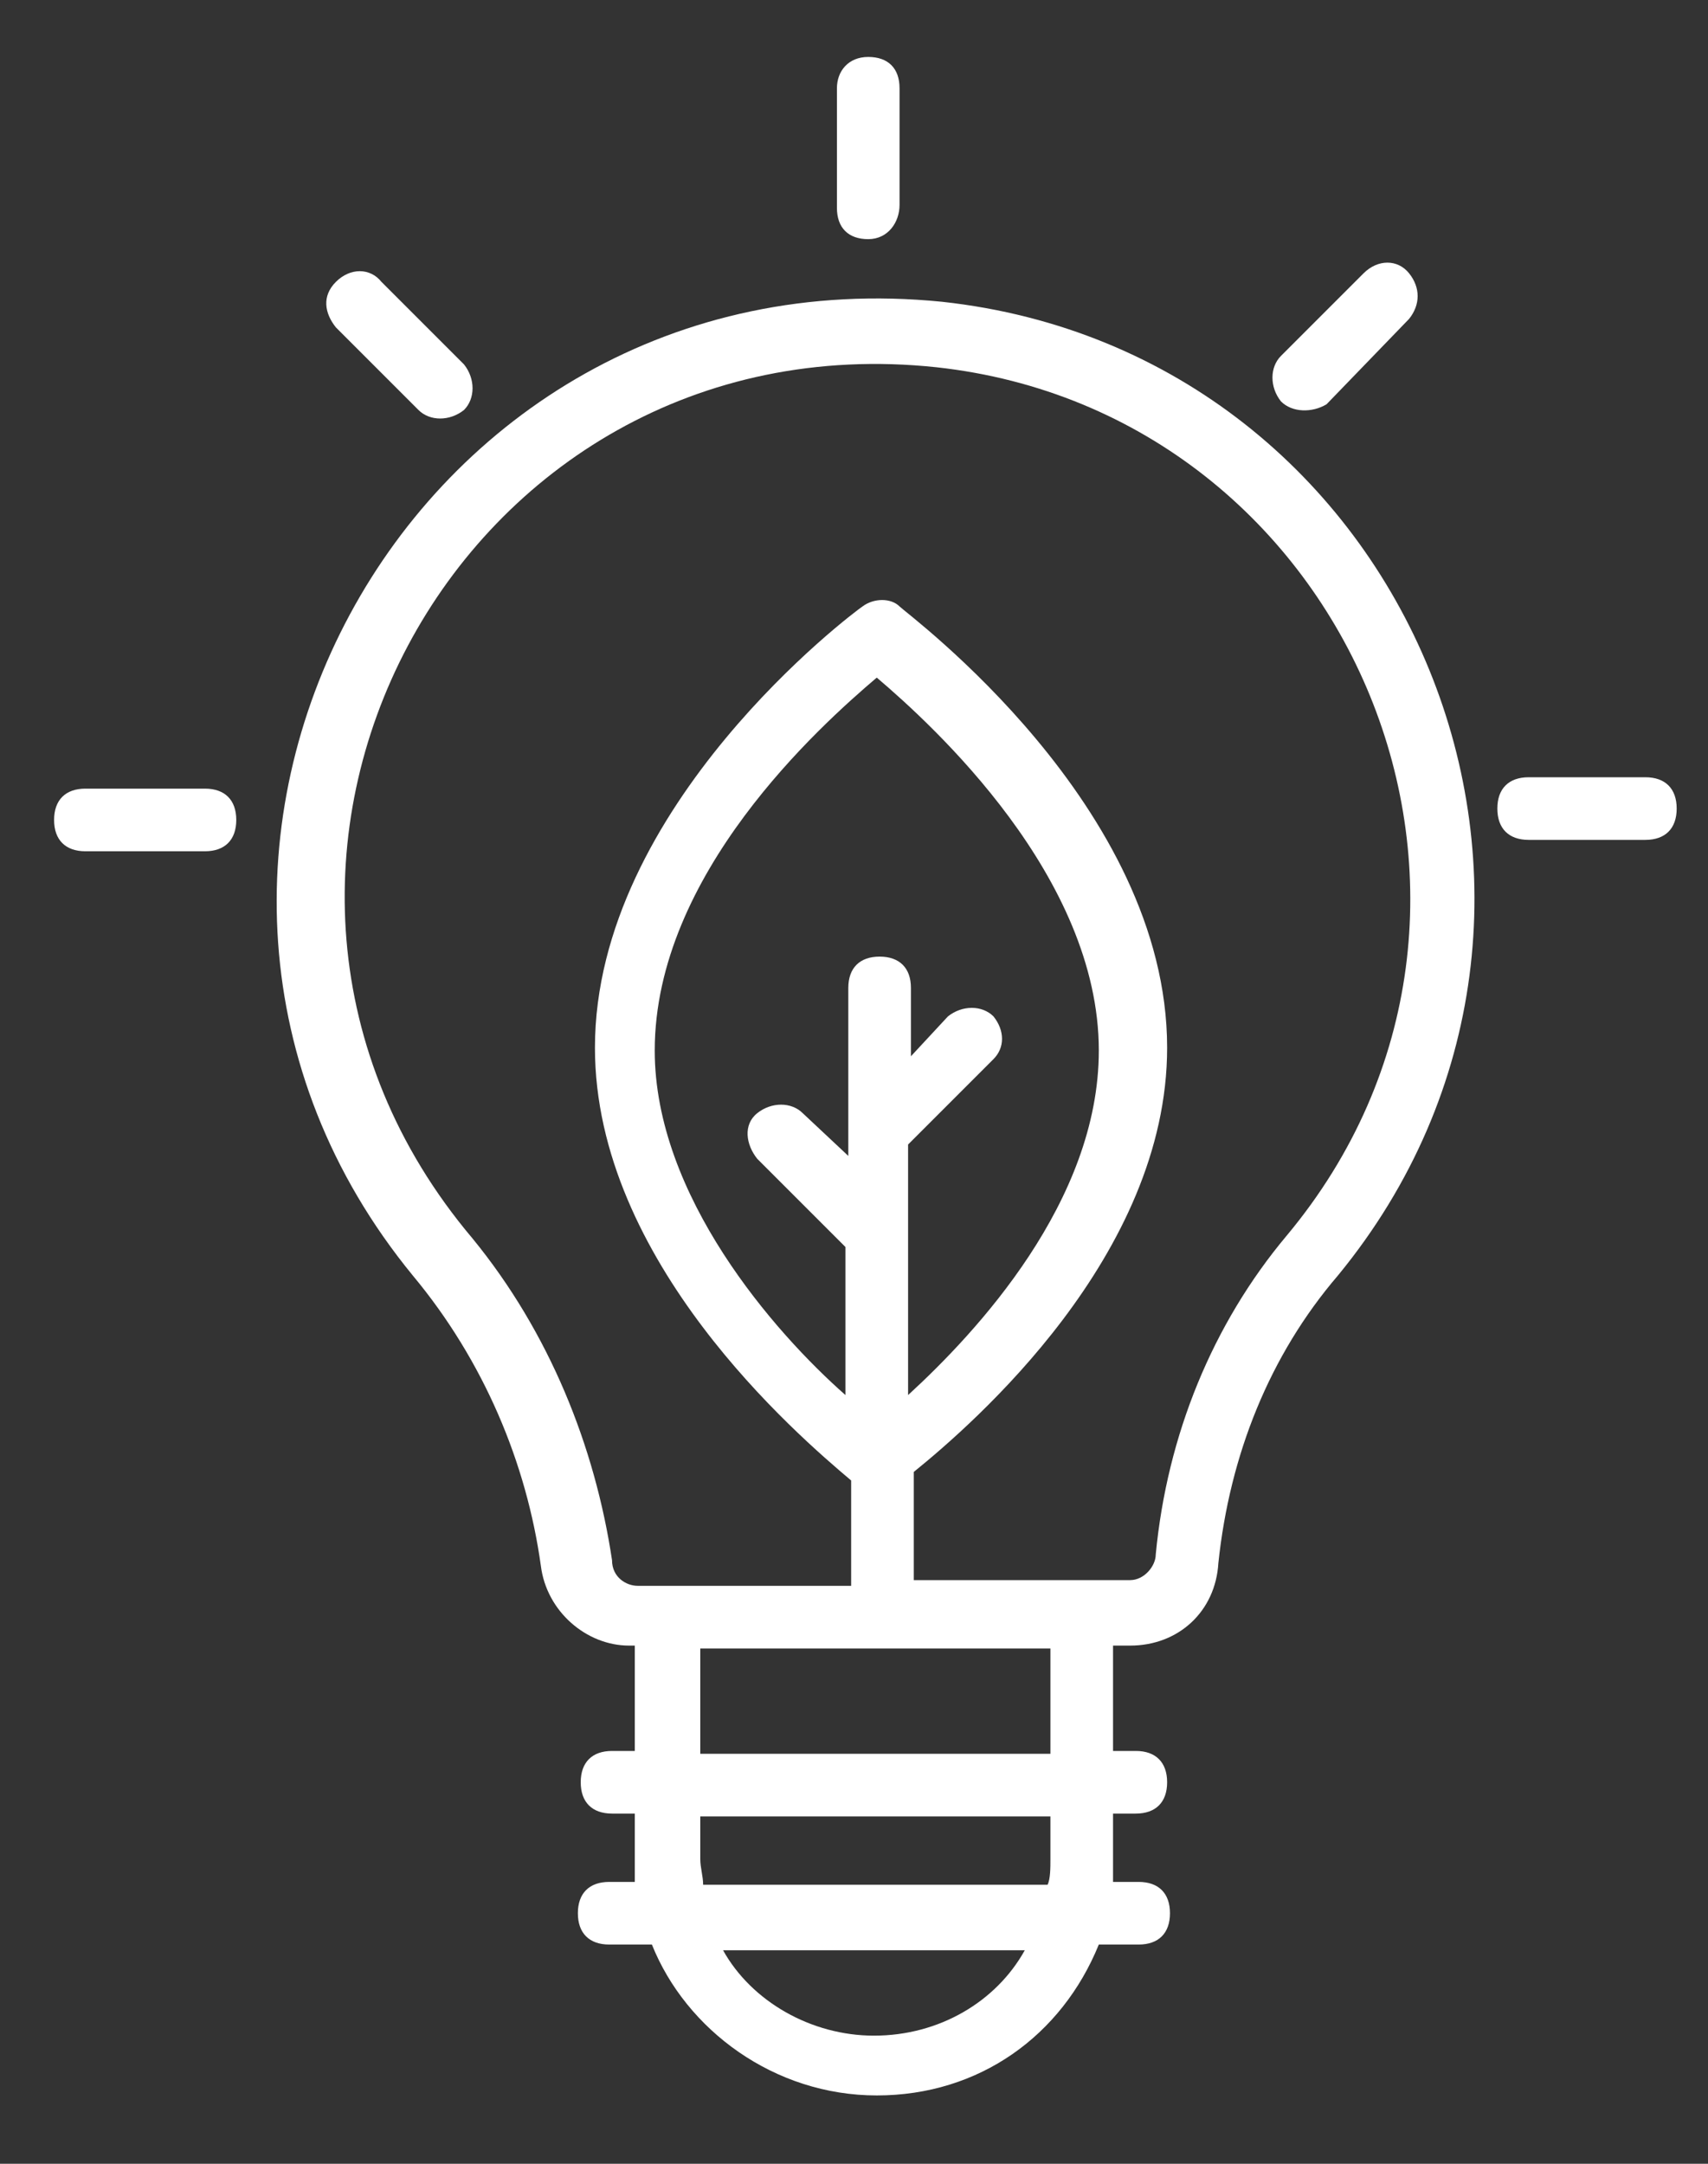 <?xml version="1.0" encoding="utf-8"?>
<!-- Generator: Adobe Illustrator 28.2.0, SVG Export Plug-In . SVG Version: 6.00 Build 0)  -->
<svg version="1.1" id="Calque_1" xmlns="http://www.w3.org/2000/svg" xmlns:xlink="http://www.w3.org/1999/xlink" x="0px" y="0px"
	 viewBox="0 0 60 76" style="enable-background:new 0 0 60 76;" xml:space="preserve">
<rect x="0" y="0" width="60" height="76" fill="#333333" stroke="none"/>
<style type="text/css">
	.st0{fill:#FFFFFF;}
</style>
<path class="st0" d="M32.9,12.9c14.6,1.6,21.9,19,12.3,30.5c-2.6,3.1-4.2,7-4.6,11.2c0,0.4-0.4,0.9-0.9,0.9h-7.6v-3.8
	c2.1-1.7,8.9-7.6,8.9-14.9c0-8.5-9.1-15.2-9.4-15.5c-0.3-0.3-0.9-0.3-1.3,0c-0.3,0.2-9.4,7-9.4,15.5c0,7.5,7.1,13.6,9,15.2v3.7h-7.5
	c-0.4,0-0.9-0.3-0.9-0.9c-0.6-4-2.2-8-4.9-11.3C5.7,30.6,16,11.1,32.9,12.9z M34.9,35.7c-0.4-0.4-1.1-0.4-1.6,0L32,37.1v-2.4
	c0-0.7-0.4-1.1-1.1-1.1s-1.1,0.4-1.1,1.1v5.9l-1.6-1.5c-0.4-0.4-1.1-0.4-1.6,0s-0.4,1.1,0,1.6l3.1,3.1v5.2c-2.5-2.2-6.7-7-6.7-12.1
	c0-6.2,5.8-11.4,7.8-13.1c2,1.7,7.8,7,7.8,13.1c0,5.3-4.3,9.9-6.7,12.1v-8.8l3-3C35.3,36.8,35.3,36.2,34.9,35.7z M36.9,61.6H24.6
	v-3.7h12.3C36.9,57.9,36.9,61.6,36.9,61.6z M36.9,65.3c0,0.3,0,0.7-0.1,0.9H24.7c0-0.3-0.1-0.6-0.1-0.9v-1.5h12.3
	C36.9,63.9,36.9,65.3,36.9,65.3z M30.7,71.5c-2.2,0-4.3-1.2-5.3-3H36C35,70.3,33,71.5,30.7,71.5z M14.5,44.8c2.5,3,4,6.6,4.5,10.2
	c0.2,1.6,1.6,2.8,3.1,2.8h0.2v3.7h-0.8c-0.7,0-1.1,0.4-1.1,1.1c0,0.7,0.4,1.1,1.1,1.1h0.8v1.5v0.9h-0.9c-0.7,0-1.1,0.4-1.1,1.1
	s0.4,1.1,1.1,1.1h1.5c1.2,3,4.3,5.3,7.9,5.3c3.6,0,6.5-2.1,7.8-5.3H40c0.7,0,1.1-0.4,1.1-1.1s-0.4-1.1-1.1-1.1h-0.9v-0.9v-1.5h0.8
	c0.7,0,1.1-0.4,1.1-1.1c0-0.7-0.4-1.1-1.1-1.1h-0.8v-3.7h0.6c1.7,0,3-1.2,3.1-2.9c0.4-3.8,1.8-7.3,4.2-10.1
	c10.6-12.9,2.6-32.4-13.9-34.2C14.2,8.7,2.7,30.4,14.5,44.8z"/>
<path class="st0" d="M31.6,7.2V3.1c0-0.7-0.4-1.1-1.1-1.1s-1.1,0.5-1.1,1.1v4.2c0,0.7,0.4,1.1,1.1,1.1S31.6,7.8,31.6,7.2z"/>
<path class="st0" d="M16.3,14.4c0.4-0.4,0.4-1.1,0-1.6l-2.9-2.9c-0.4-0.5-1.1-0.5-1.6,0s-0.4,1.1,0,1.6l2.9,2.9
	C15.1,14.8,15.8,14.8,16.3,14.4z"/>
<path class="st0" d="M7.2,29.9c0.7,0,1.1-0.4,1.1-1.1s-0.4-1.1-1.1-1.1H3c-0.7,0-1.1,0.4-1.1,1.1s0.4,1.1,1.1,1.1H7.2z"/>
<path class="st0" d="M57.8,29.5c0.7,0,1.1-0.4,1.1-1.1s-0.4-1.1-1.1-1.1h-4.1c-0.7,0-1.1,0.4-1.1,1.1s0.4,1.1,1.1,1.1H57.8z"/>
<path class="st0" d="M46.6,14.2l2.9-3c0.4-0.5,0.4-1.1,0-1.6s-1.1-0.5-1.6,0L45,12.5c-0.4,0.4-0.4,1.1,0,1.6
	C45.4,14.5,46.1,14.5,46.6,14.2z"/>
</svg>
